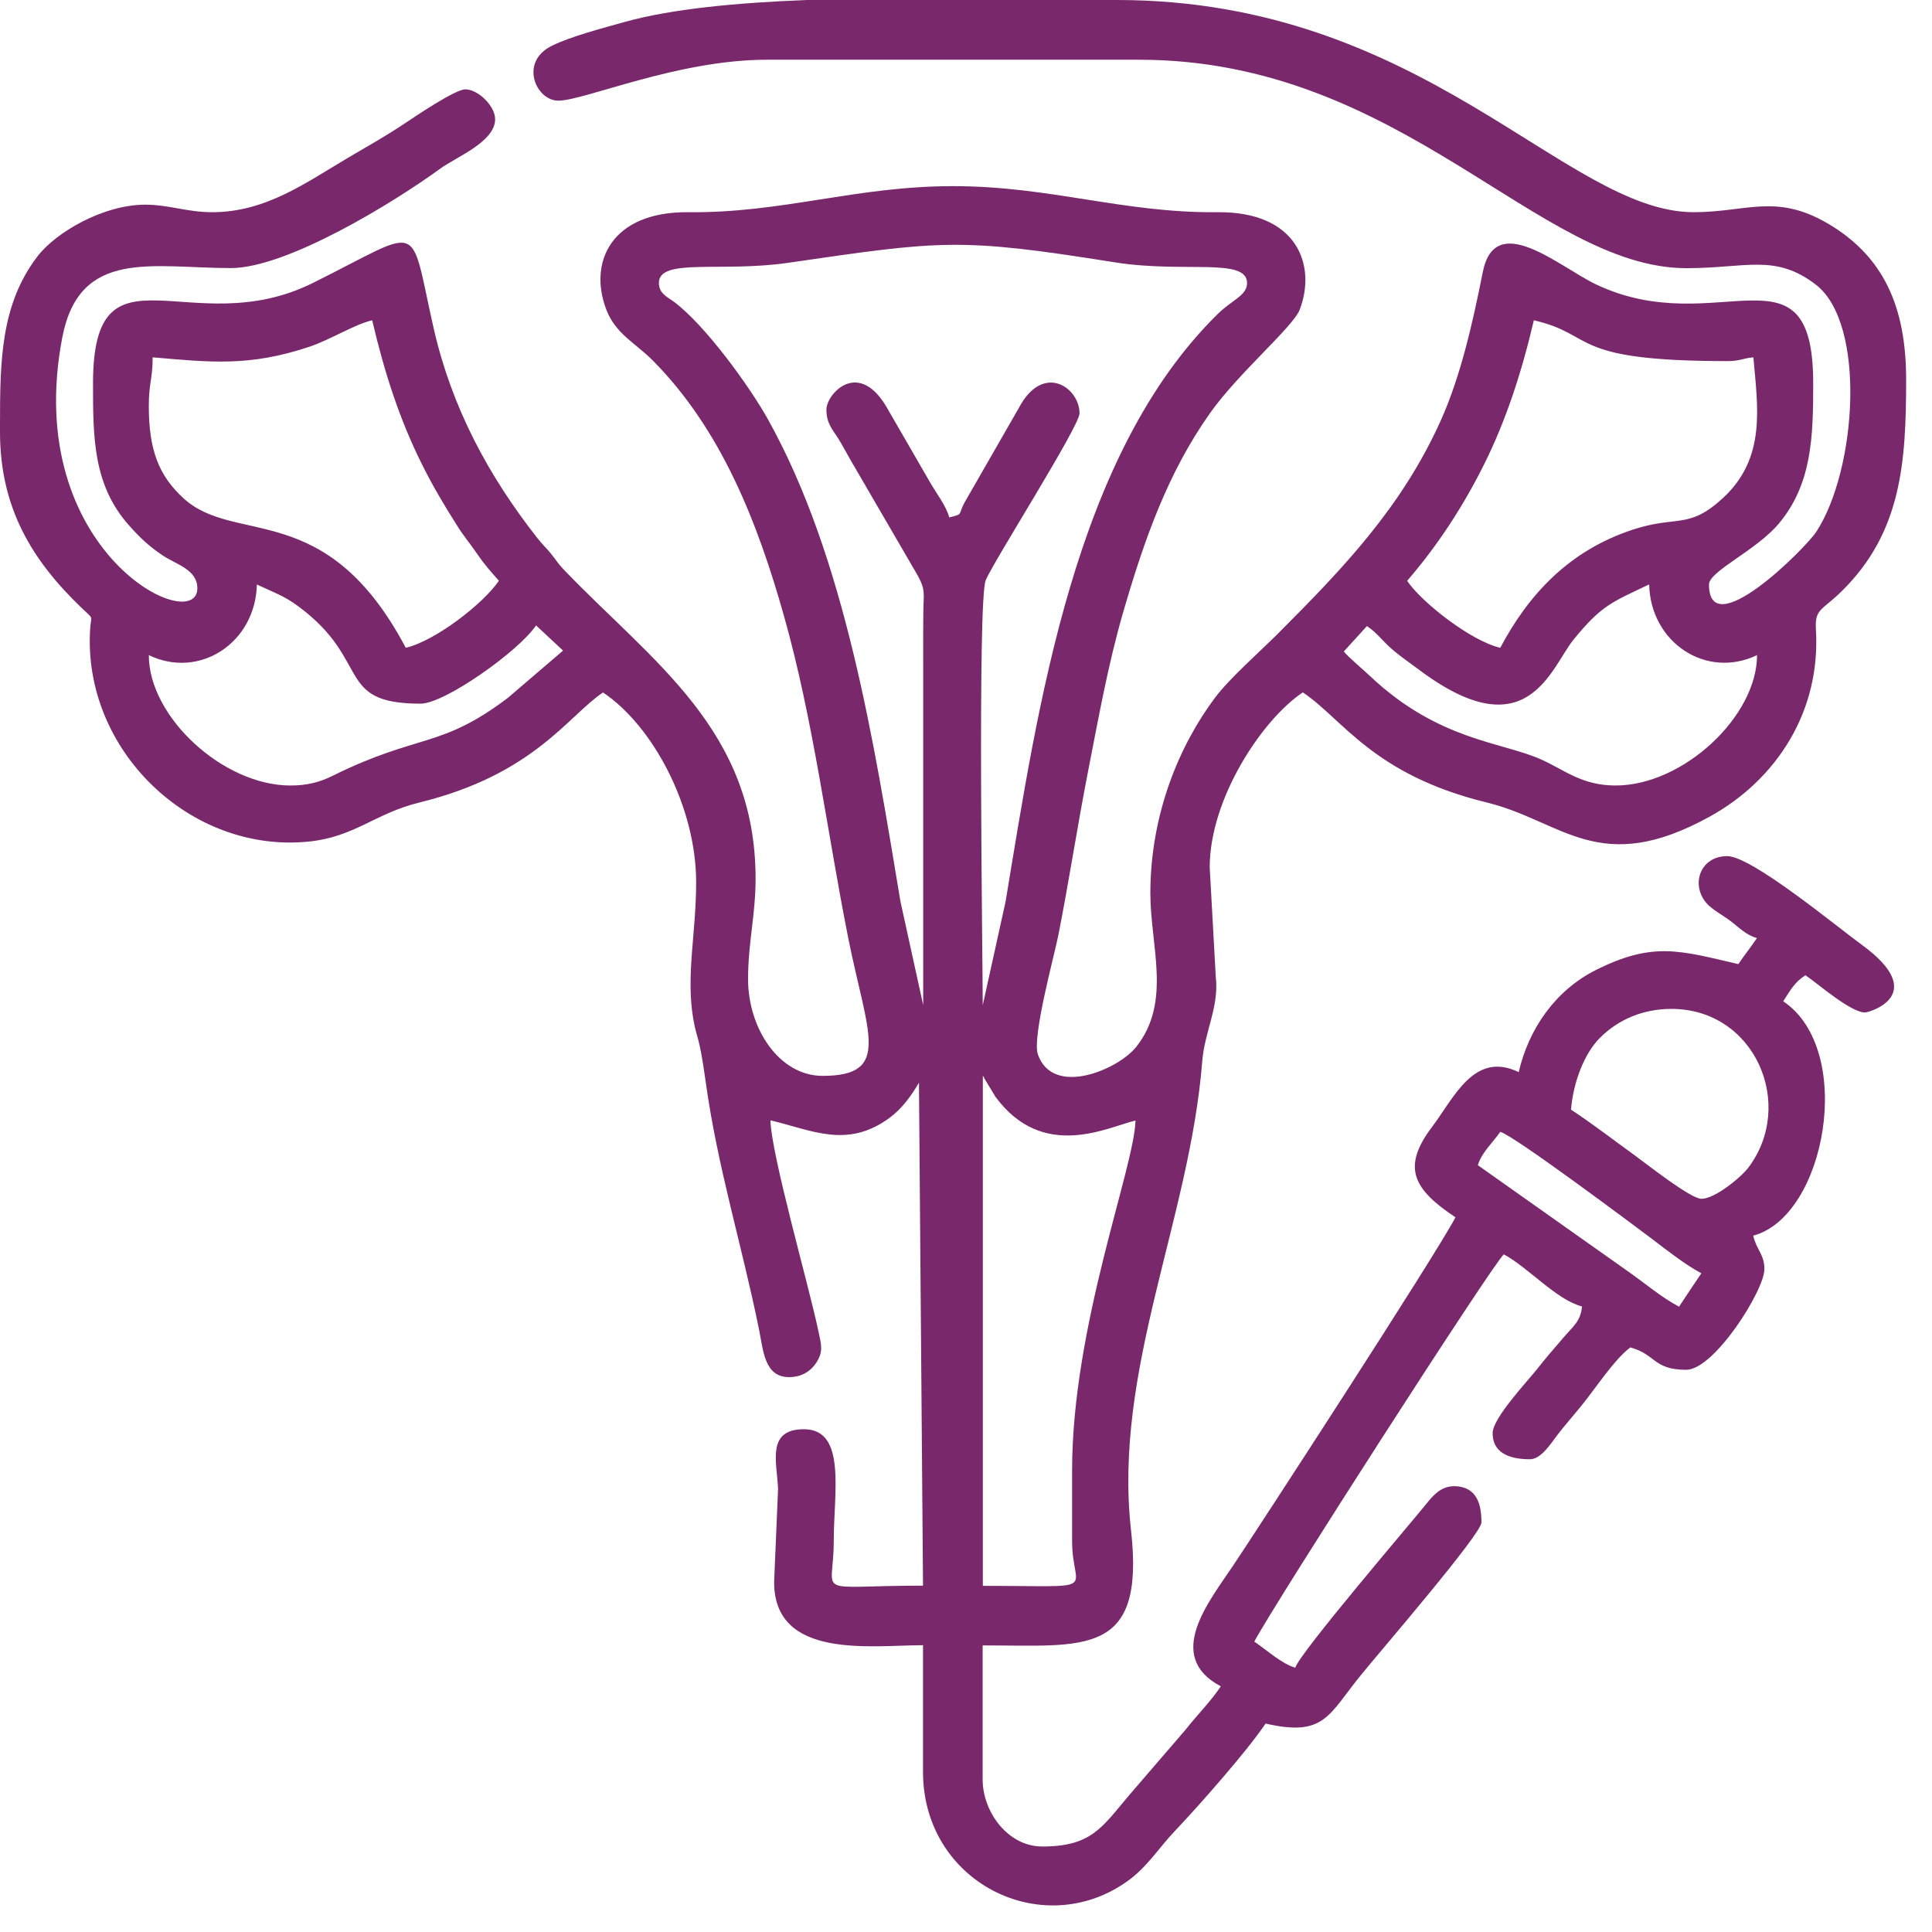 <?xml version="1.0" encoding="utf-8"?>
<!-- Generator: Adobe Illustrator 16.0.0, SVG Export Plug-In . SVG Version: 6.00 Build 0)  -->
<!DOCTYPE svg PUBLIC "-//W3C//DTD SVG 1.1//EN" "http://www.w3.org/Graphics/SVG/1.1/DTD/svg11.dtd">
<svg version="1.1" id="Layer_1" xmlns="http://www.w3.org/2000/svg" xmlns:xlink="http://www.w3.org/1999/xlink" x="0px" y="0px"
	 width="20.021px" height="20.02px" viewBox="0 0 20.021 20.02" enable-background="new 0 0 20.021 20.02" xml:space="preserve">
<g>
	<path fill-rule="evenodd" clip-rule="evenodd" fill="#79286B" d="M6.828,2.932c0-0.263,0.647-0.108,1.335-0.208
		c1.599-0.232,1.77-0.264,3.393-0.005c0.709,0.113,1.367-0.054,1.367,0.214c0,0.129-0.152,0.173-0.3,0.317
		c-1.489,1.46-1.865,4.059-2.202,6.092l-0.237,1.075c0-0.428-0.056-4.199,0.031-4.405c0.084-0.2,0.972-1.594,0.972-1.729
		c0-0.267-0.379-0.533-0.631-0.052L9.994,5.21C9.922,5.345,9.989,5.322,9.837,5.362C9.804,5.238,9.7,5.109,9.632,4.988L9.209,4.256
		C8.907,3.698,8.564,4.082,8.564,4.244c0,0.144,0.063,0.206,0.124,0.302c0.063,0.103,0.102,0.184,0.168,0.293l0.653,1.123
		C9.595,6.12,9.57,6.144,9.568,6.365C9.566,6.52,9.567,6.674,9.567,6.829c0,1.196,0,2.392,0,3.587L9.331,9.341
		C9.057,7.693,8.759,5.783,7.959,4.347c-0.189-0.34-0.651-0.979-0.978-1.222C6.917,3.078,6.828,3.042,6.828,2.932 M1.542,4.205
		c0-0.234,0.04-0.281,0.04-0.502c0.598,0.051,1,0.099,1.625-0.11c0.22-0.074,0.465-0.231,0.65-0.274
		C3.985,3.866,4.142,4.349,4.372,4.81c0.114,0.23,0.232,0.427,0.365,0.637c0.072,0.115,0.131,0.18,0.208,0.293
		c0.077,0.113,0.141,0.183,0.225,0.278C5.014,6.25,4.516,6.64,4.205,6.713c-0.826-1.562-1.77-1.055-2.306-1.552
		C1.649,4.93,1.542,4.671,1.542,4.205z M15.547,6.713c-0.303-0.07-0.814-0.47-0.965-0.694c0.316-0.366,0.581-0.772,0.798-1.208
		c0.227-0.456,0.389-0.953,0.515-1.492c0.656,0.152,0.344,0.423,2.006,0.423c0.133,0,0.149-0.028,0.269-0.039
		c0.045,0.518,0.135,1.042-0.315,1.458c-0.361,0.332-0.473,0.174-0.942,0.33C16.261,5.708,15.842,6.157,15.547,6.713z M3.009,8.14
		c-0.696,0-1.467-0.71-1.467-1.351C2.07,7.043,2.648,6.659,2.662,6.057C2.83,6.137,2.939,6.17,3.091,6.283
		c0.764,0.564,0.375,1.009,1.268,1.009c0.251,0,1.021-0.548,1.196-0.811l0.28,0.261L5.264,7.231
		C4.562,7.763,4.342,7.597,3.448,8.039C3.317,8.104,3.189,8.14,3.009,8.14z M13.926,6.751l0.239-0.263
		c0.104,0.068,0.15,0.142,0.253,0.233c0.088,0.078,0.191,0.147,0.284,0.217c1.132,0.852,1.368-0.022,1.607-0.313
		c0.291-0.356,0.393-0.383,0.781-0.569c0.013,0.602,0.591,0.986,1.118,0.733c0,0.635-0.765,1.351-1.466,1.351
		c-0.352,0-0.529-0.162-0.772-0.27c-0.405-0.182-1.06-0.194-1.766-0.858C14.135,6.946,13.964,6.803,13.926,6.751z M17.321,10.455
		c0.864,0,1.29,0.99,0.797,1.645c-0.077,0.101-0.346,0.323-0.486,0.323c-0.112,0-0.563-0.357-0.679-0.441
		c-0.235-0.17-0.439-0.329-0.673-0.483c0.024-0.288,0.139-0.583,0.299-0.743C16.775,10.559,17.035,10.455,17.321,10.455z
		 M11.11,15.238v0.734c0,0.538,0.335,0.462-0.925,0.462v-5.285c0.005,0.007,0.012,0.011,0.014,0.024l0.117,0.193
		c0.494,0.671,1.166,0.312,1.451,0.246C11.755,12.101,11.11,13.737,11.11,15.238z M8.363,0h3.21c3.188,0,4.648,2.199,5.979,2.199
		c0.544,0,0.851-0.198,1.389,0.117c0.576,0.338,0.812,0.86,0.812,1.619c0,0.866-0.051,1.583-0.666,2.19
		c-0.205,0.203-0.282,0.18-0.269,0.397c0.052,0.856-0.413,1.56-1.098,1.939c-1.149,0.636-1.527,0.047-2.313-0.145
		c-1.179-0.288-1.488-0.861-1.906-1.141c-0.424,0.283-0.965,1.103-0.965,1.813l0.063,1.137c0.036,0.304-0.115,0.565-0.14,0.869
		c-0.13,1.649-0.925,3.203-0.738,4.868c0.147,1.314-0.483,1.189-1.538,1.189v1.389c0,0.337,0.262,0.695,0.617,0.695
		c0.511,0,0.619-0.198,0.899-0.529l0.589-0.684c0.122-0.155,0.265-0.298,0.363-0.447c-0.592-0.313-0.117-0.884,0.131-1.256
		c0.264-0.395,2.078-3.184,2.301-3.604c-0.437-0.291-0.561-0.516-0.243-0.937c0.227-0.299,0.435-0.791,0.898-0.568
		c0.106-0.454,0.383-0.847,0.796-1.056c0.595-0.299,0.873-0.204,1.48-0.063c0.061-0.09,0.129-0.175,0.193-0.27
		c-0.112-0.03-0.188-0.112-0.281-0.182c-0.074-0.055-0.19-0.118-0.244-0.182c-0.163-0.193-0.063-0.485,0.217-0.485
		c0.254,0,1.137,0.732,1.395,0.919c0.708,0.517,0.078,0.701,0.033,0.701c-0.151,0-0.499-0.307-0.618-0.386
		c-0.118,0.078-0.153,0.154-0.23,0.27c0.752,0.504,0.443,2.23-0.311,2.429c0.038,0.155,0.116,0.193,0.116,0.348
		c0,0.219-0.52,1.042-0.81,1.042c-0.342,0-0.312-0.159-0.579-0.232c-0.169,0.126-0.368,0.436-0.511,0.609
		c-0.086,0.106-0.16,0.188-0.243,0.296c-0.067,0.086-0.168,0.254-0.287,0.254c-0.169,0-0.386-0.041-0.386-0.271
		c0-0.155,0.359-0.535,0.458-0.66c0.09-0.116,0.167-0.202,0.264-0.316c0.106-0.127,0.19-0.177,0.204-0.336
		c-0.268-0.071-0.556-0.404-0.81-0.54c-0.096,0.07-2.377,3.617-2.586,4.013c0.124,0.083,0.286,0.232,0.425,0.27
		c0.038-0.144,1.212-1.516,1.354-1.693c0.073-0.09,0.153-0.19,0.301-0.188c0.229,0.008,0.274,0.191,0.274,0.376
		c0,0.12-1.06,1.348-1.243,1.574c-0.343,0.419-0.378,0.652-0.994,0.51c-0.196,0.292-0.703,0.864-0.936,1.109
		c-0.178,0.187-0.292,0.383-0.509,0.534c-0.88,0.613-2.105-0.002-2.105-1.142v-1.313c-0.529,0-1.543,0.153-1.543-0.654l0.041-0.967
		c-0.011-0.272-0.125-0.617,0.268-0.617c0.443,0,0.309,0.656,0.309,1.159c0,0.591-0.238,0.462,0.925,0.462l-0.042-5.212
		c-0.078,0.133-0.172,0.264-0.298,0.359c-0.444,0.332-0.814,0.131-1.241,0.031c0.008,0.355,0.395,1.703,0.494,2.171
		c0.033,0.155,0.058,0.224-0.021,0.344c-0.056,0.084-0.149,0.146-0.28,0.146c-0.258,0-0.267-0.28-0.312-0.497
		c-0.177-0.873-0.431-1.683-0.553-2.57c-0.07-0.503-0.089-0.419-0.128-0.646C7.107,10.1,7.214,9.673,7.214,9.143
		c0-0.783-0.448-1.621-0.965-1.967C5.886,7.418,5.534,8.026,4.343,8.317C3.885,8.43,3.677,8.672,3.201,8.721
		C1.969,8.847,0.857,7.77,0.934,6.522C0.943,6.363,0.98,6.43,0.843,6.297C0.333,5.807,0,5.265,0,4.475V4.442V4.41
		C0,3.74,0.007,3.159,0.385,2.661c0.189-0.251,0.684-0.54,1.12-0.54c0.246,0,0.432,0.078,0.694,0.078
		c0.555,0,0.971-0.306,1.406-0.563c0.225-0.133,0.396-0.227,0.6-0.364C4.298,1.21,4.716,0.926,4.822,0.926
		c0.134,0,0.309,0.174,0.309,0.309c0,0.235-0.402,0.391-0.568,0.512c-0.48,0.35-1.588,1.031-2.171,1.031
		c-0.813,0-1.569-0.209-1.747,0.721c-0.425,2.227,1.4,3.101,1.4,2.597c0-0.193-0.218-0.247-0.356-0.338
		C1.546,5.662,1.453,5.575,1.341,5.449C0.962,5.027,0.964,4.527,0.964,3.973c0-1.531,1.015-0.414,2.277-1.04
		c1.168-0.58,0.993-0.672,1.255,0.478c0.187,0.817,0.569,1.525,1.074,2.167c0.06,0.076,0.089,0.096,0.144,0.165
		c0.061,0.076,0.063,0.092,0.138,0.17c0.913,0.949,1.978,1.653,1.978,3.192c0,0.377-0.078,0.665-0.078,1.041
		c0,0.513,0.323,1.003,0.772,1.003c0.721,0,0.464-0.439,0.267-1.424C8.572,8.626,8.429,7.462,8.124,6.382
		c-0.271-0.96-0.646-1.929-1.362-2.649C6.584,3.554,6.379,3.46,6.283,3.208C6.095,2.718,6.334,2.19,7.137,2.199
		c0.973,0.01,1.73-0.27,2.74-0.27c1.008,0,1.766,0.28,2.738,0.27c0.836-0.009,1.027,0.557,0.854,1.009
		C13.4,3.389,12.837,3.86,12.538,4.283c-0.439,0.621-0.681,1.312-0.901,2.069c-0.156,0.54-0.253,1.089-0.362,1.643
		c-0.112,0.574-0.2,1.154-0.308,1.698c-0.043,0.215-0.273,1.055-0.212,1.232c0.154,0.448,0.831,0.161,1.02-0.077
		c0.369-0.465,0.146-1.046,0.146-1.59c0-0.822,0.301-1.536,0.671-2.029c0.151-0.201,0.461-0.473,0.65-0.662
		c0.681-0.681,1.285-1.313,1.688-2.208c0.208-0.462,0.334-1.026,0.435-1.535c0.127-0.654,0.789-0.062,1.172,0.122
		c1.257,0.599,2.253-0.493,2.253,1.027c0,0.55-0.012,1.045-0.359,1.456c-0.237,0.279-0.721,0.491-0.721,0.628
		c0,0.625,0.998-0.373,1.112-0.546c0.42-0.644,0.521-2.162-0.008-2.564c-0.421-0.32-0.718-0.168-1.337-0.168
		c-1.538,0-2.948-2.16-5.672-2.16H7.947c-0.929,0-1.891,0.424-2.161,0.424c-0.234,0-0.408-0.403-0.066-0.569
		C5.914,0.378,6.25,0.29,6.476,0.227C6.959,0.092,7.636,0.028,8.363,0z M15.547,11.729c0.138,0.035,1.377,0.963,1.561,1.101
		c0.163,0.124,0.354,0.275,0.523,0.365c-0.078,0.115-0.155,0.229-0.231,0.346c-0.186-0.098-0.345-0.237-0.525-0.363l-1.56-1.103
		C15.351,11.946,15.476,11.833,15.547,11.729z"/>
</g>
</svg>
